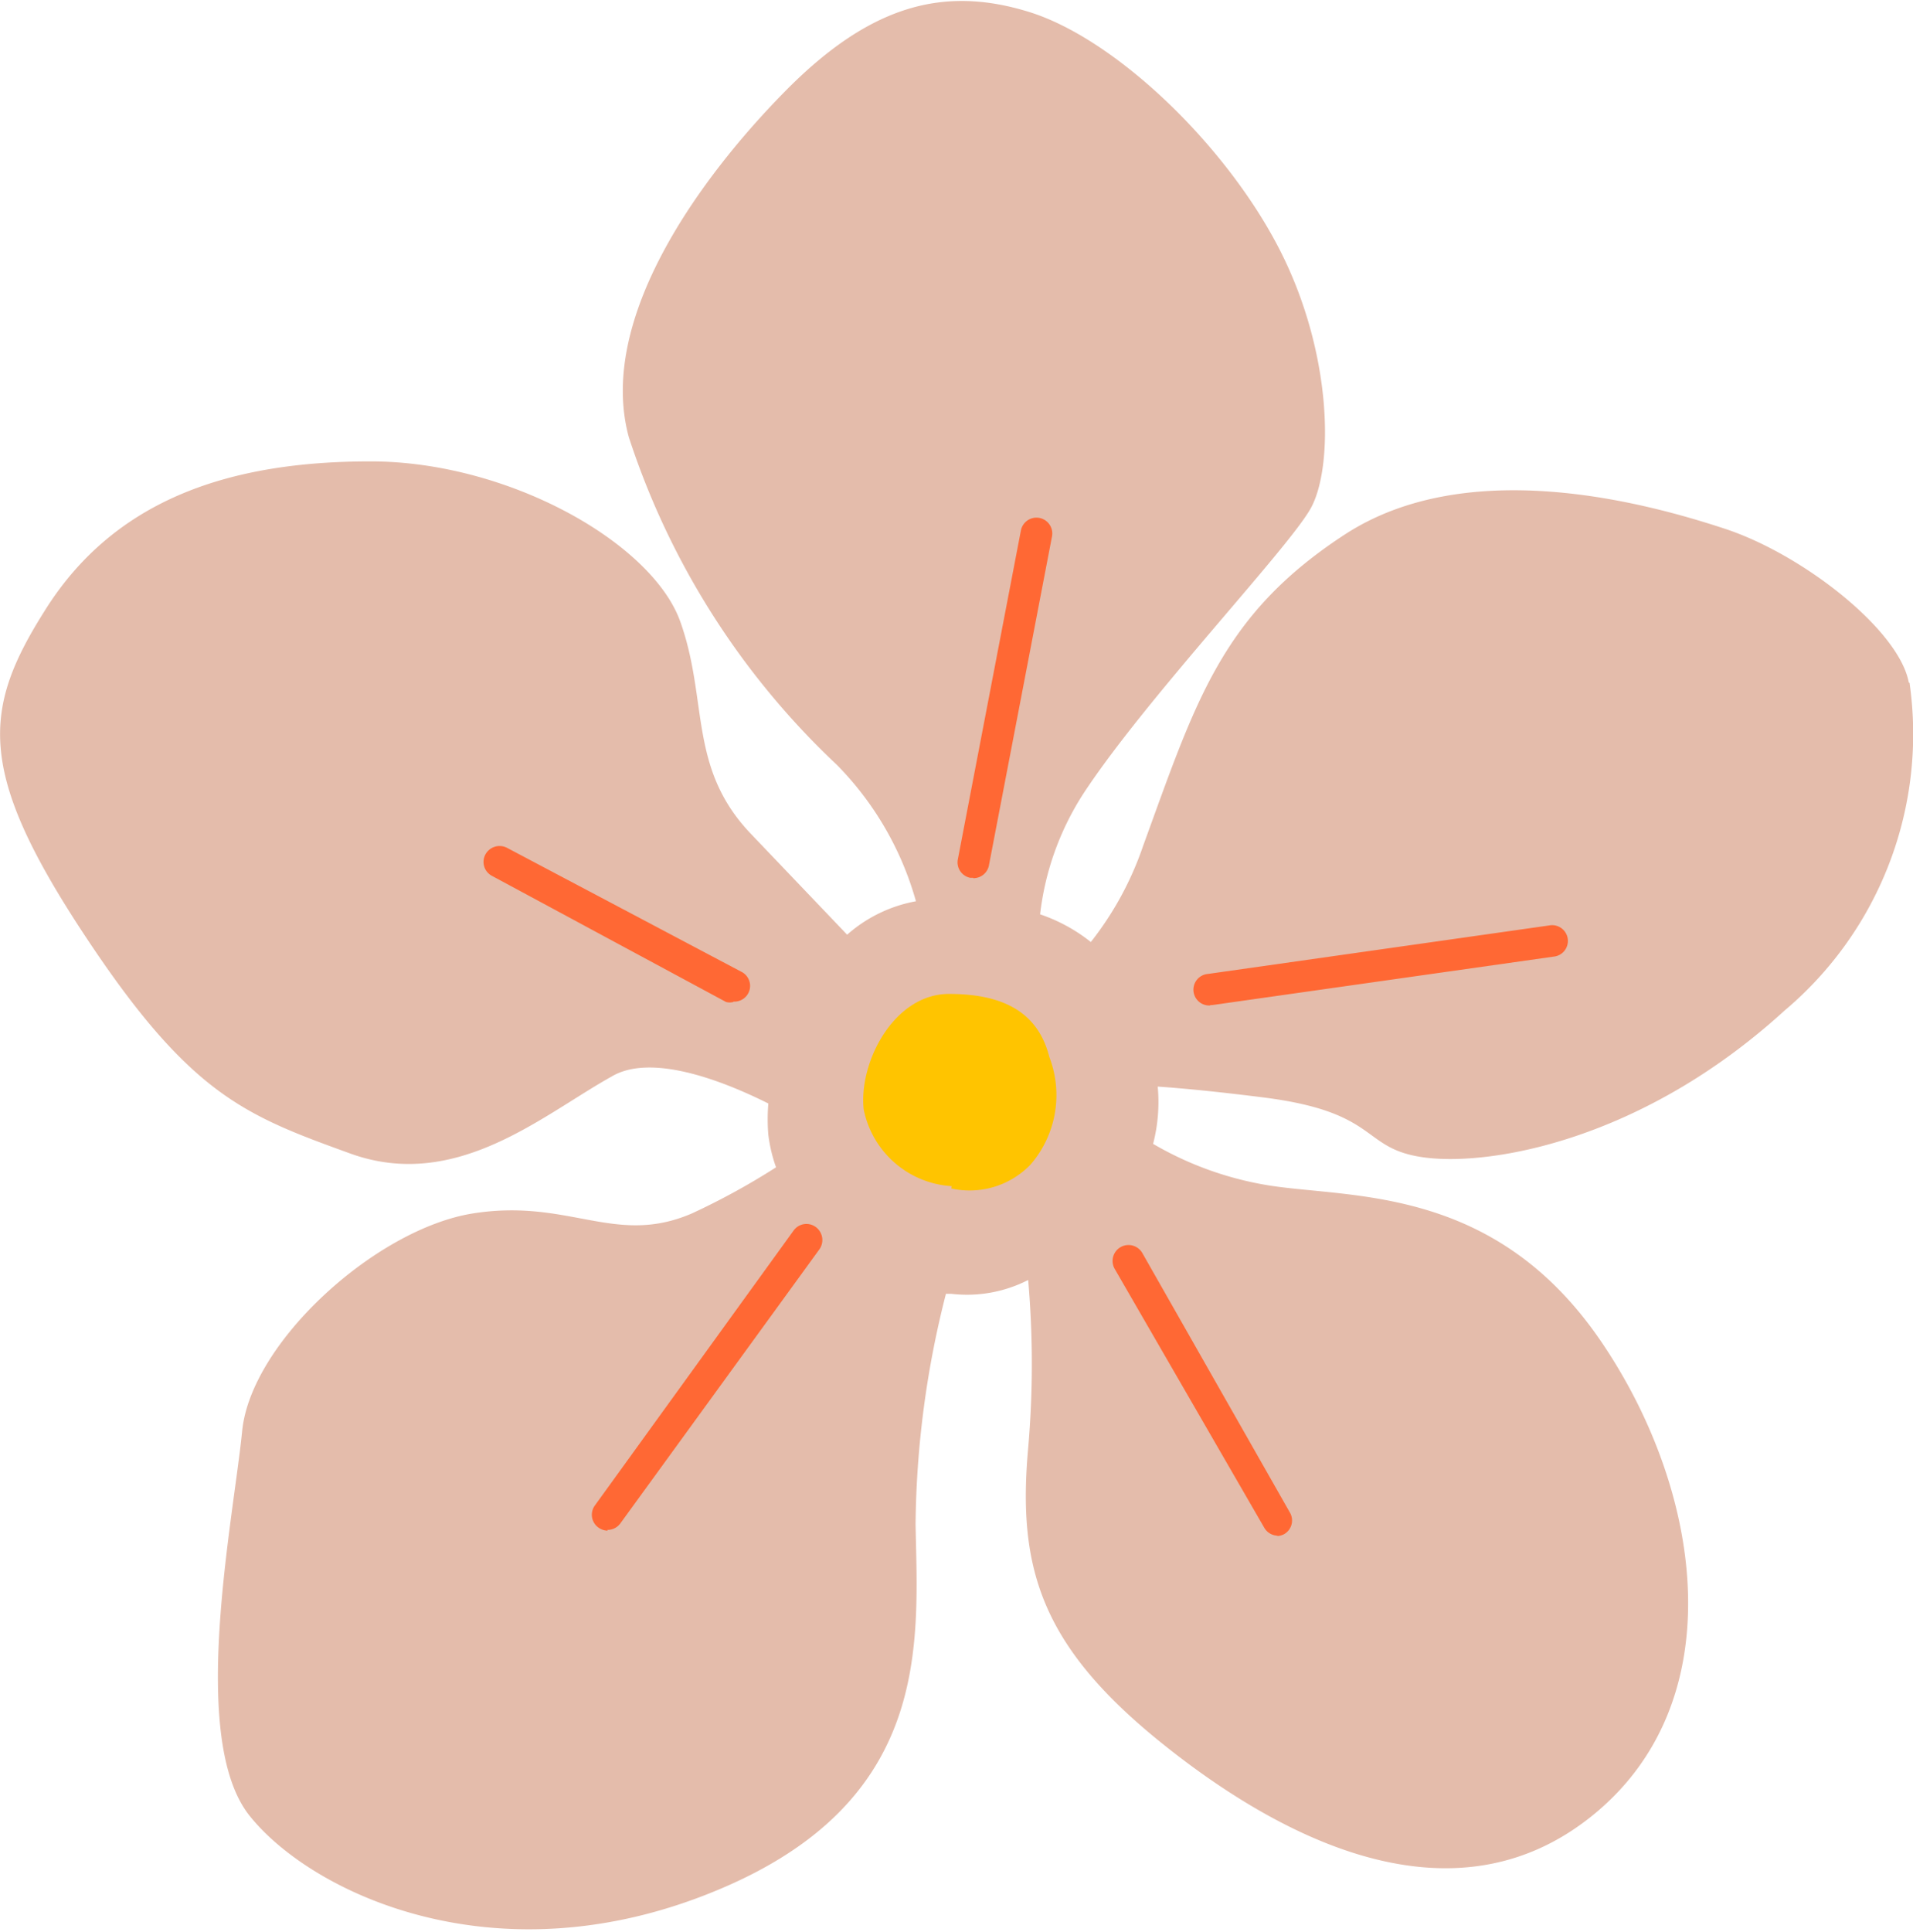<svg xmlns="http://www.w3.org/2000/svg" viewBox="0 0 49.77 50.24"><title>blume_orange_4</title><g data-name="Ebene 1"><path d="M49.66 17.75c-.25-1.36-2.75-3.33-4.79-4s-6.67-1.94-9.88.15-3.88 4.34-5.25 8.1a8.41 8.41 0 0 1-1.36 2.5 4.36 4.36 0 0 0-1.32-.72 7.33 7.33 0 0 1 1.14-3.16c1.62-2.46 5.27-6.3 5.89-7.38s.58-4.1-.83-6.81S29 1 26.77.31s-4.14-.17-6.34 2.06-4.91 5.92-4.07 9a20.35 20.35 0 0 0 5.41 8.52 8.2 8.2 0 0 1 2.06 3.55 3.7 3.7 0 0 0-1.79.87l-2.52-2.64c-1.62-1.71-1.09-3.45-1.82-5.5S13.23 12 9.64 12s-6.64.94-8.48 3.89c-1.61 2.55-1.77 4.16 1 8.37S6.35 29 9.11 30s5-1 6.8-2c1-.6 2.8.06 4.08.7a4.84 4.84 0 0 0 0 .82 4 4 0 0 0 .2.84 18.42 18.42 0 0 1-2.19 1.2c-2 .86-3.19-.4-5.7 0s-5.77 3.34-6 5.66-1.4 8 .19 10 6.41 4.34 12.17 1.94c5.59-2.32 5.22-6.41 5.16-9.51a25 25 0 0 1 .79-6h.14a3.5 3.5 0 0 0 2-.36 25.23 25.23 0 0 1 0 4.37c-.28 3.11.32 5.14 3.48 7.68 2.8 2.25 7.36 4.88 11.11 1.95s3-8.4.37-12.32c-2.74-4.1-6.44-3.8-8.64-4.13A8.71 8.71 0 0 1 30 29.75a4.32 4.32 0 0 0 .12-1.49c.72.05 1.62.14 2.73.28 3.12.39 2.52 1.36 4.26 1.57s5.65-.48 9.31-3.82a9.4 9.4 0 0 0 3.26-8.53" fill="#e4bcab"/><path d="M24.76 30.85a2.49 2.49 0 0 1-2.29-2c-.13-1.23.79-3 2.22-3s2.32.49 2.61 1.64a2.76 2.76 0 0 1-.49 2.8 2.2 2.2 0 0 1-2.06.62" fill="#ffc400"/><path d="M19.08 26.06a.38.38 0 0 1-.19 0l-6.09-3.28a.41.41 0 0 1-.17-.56.42.42 0 0 1 .56-.17l6.09 3.22a.41.41 0 0 1-.2.78M25.32 22.83h-.08a.41.41 0 0 1-.32-.48l1.64-8.55a.41.41 0 1 1 .81.15l-1.64 8.55a.41.41 0 0 1-.41.34M31.49 26.15a.41.41 0 0 1-.06-.82l8.87-1.26a.41.41 0 1 1 .12.81l-8.88 1.26h-.06M33.25 39.94a.41.41 0 0 1-.36-.21L29 33a.41.41 0 1 1 .72-.41l3.84 6.75a.41.41 0 0 1-.15.56.42.42 0 0 1-.2.05M15.81 39.81a.43.43 0 0 1-.24-.08.41.41 0 0 1-.09-.58L20.65 32a.41.41 0 0 1 .57-.09.42.42 0 0 1 .1.58l-5.18 7.13a.41.41 0 0 1-.34.17" fill="#ff6834"/></g></svg>